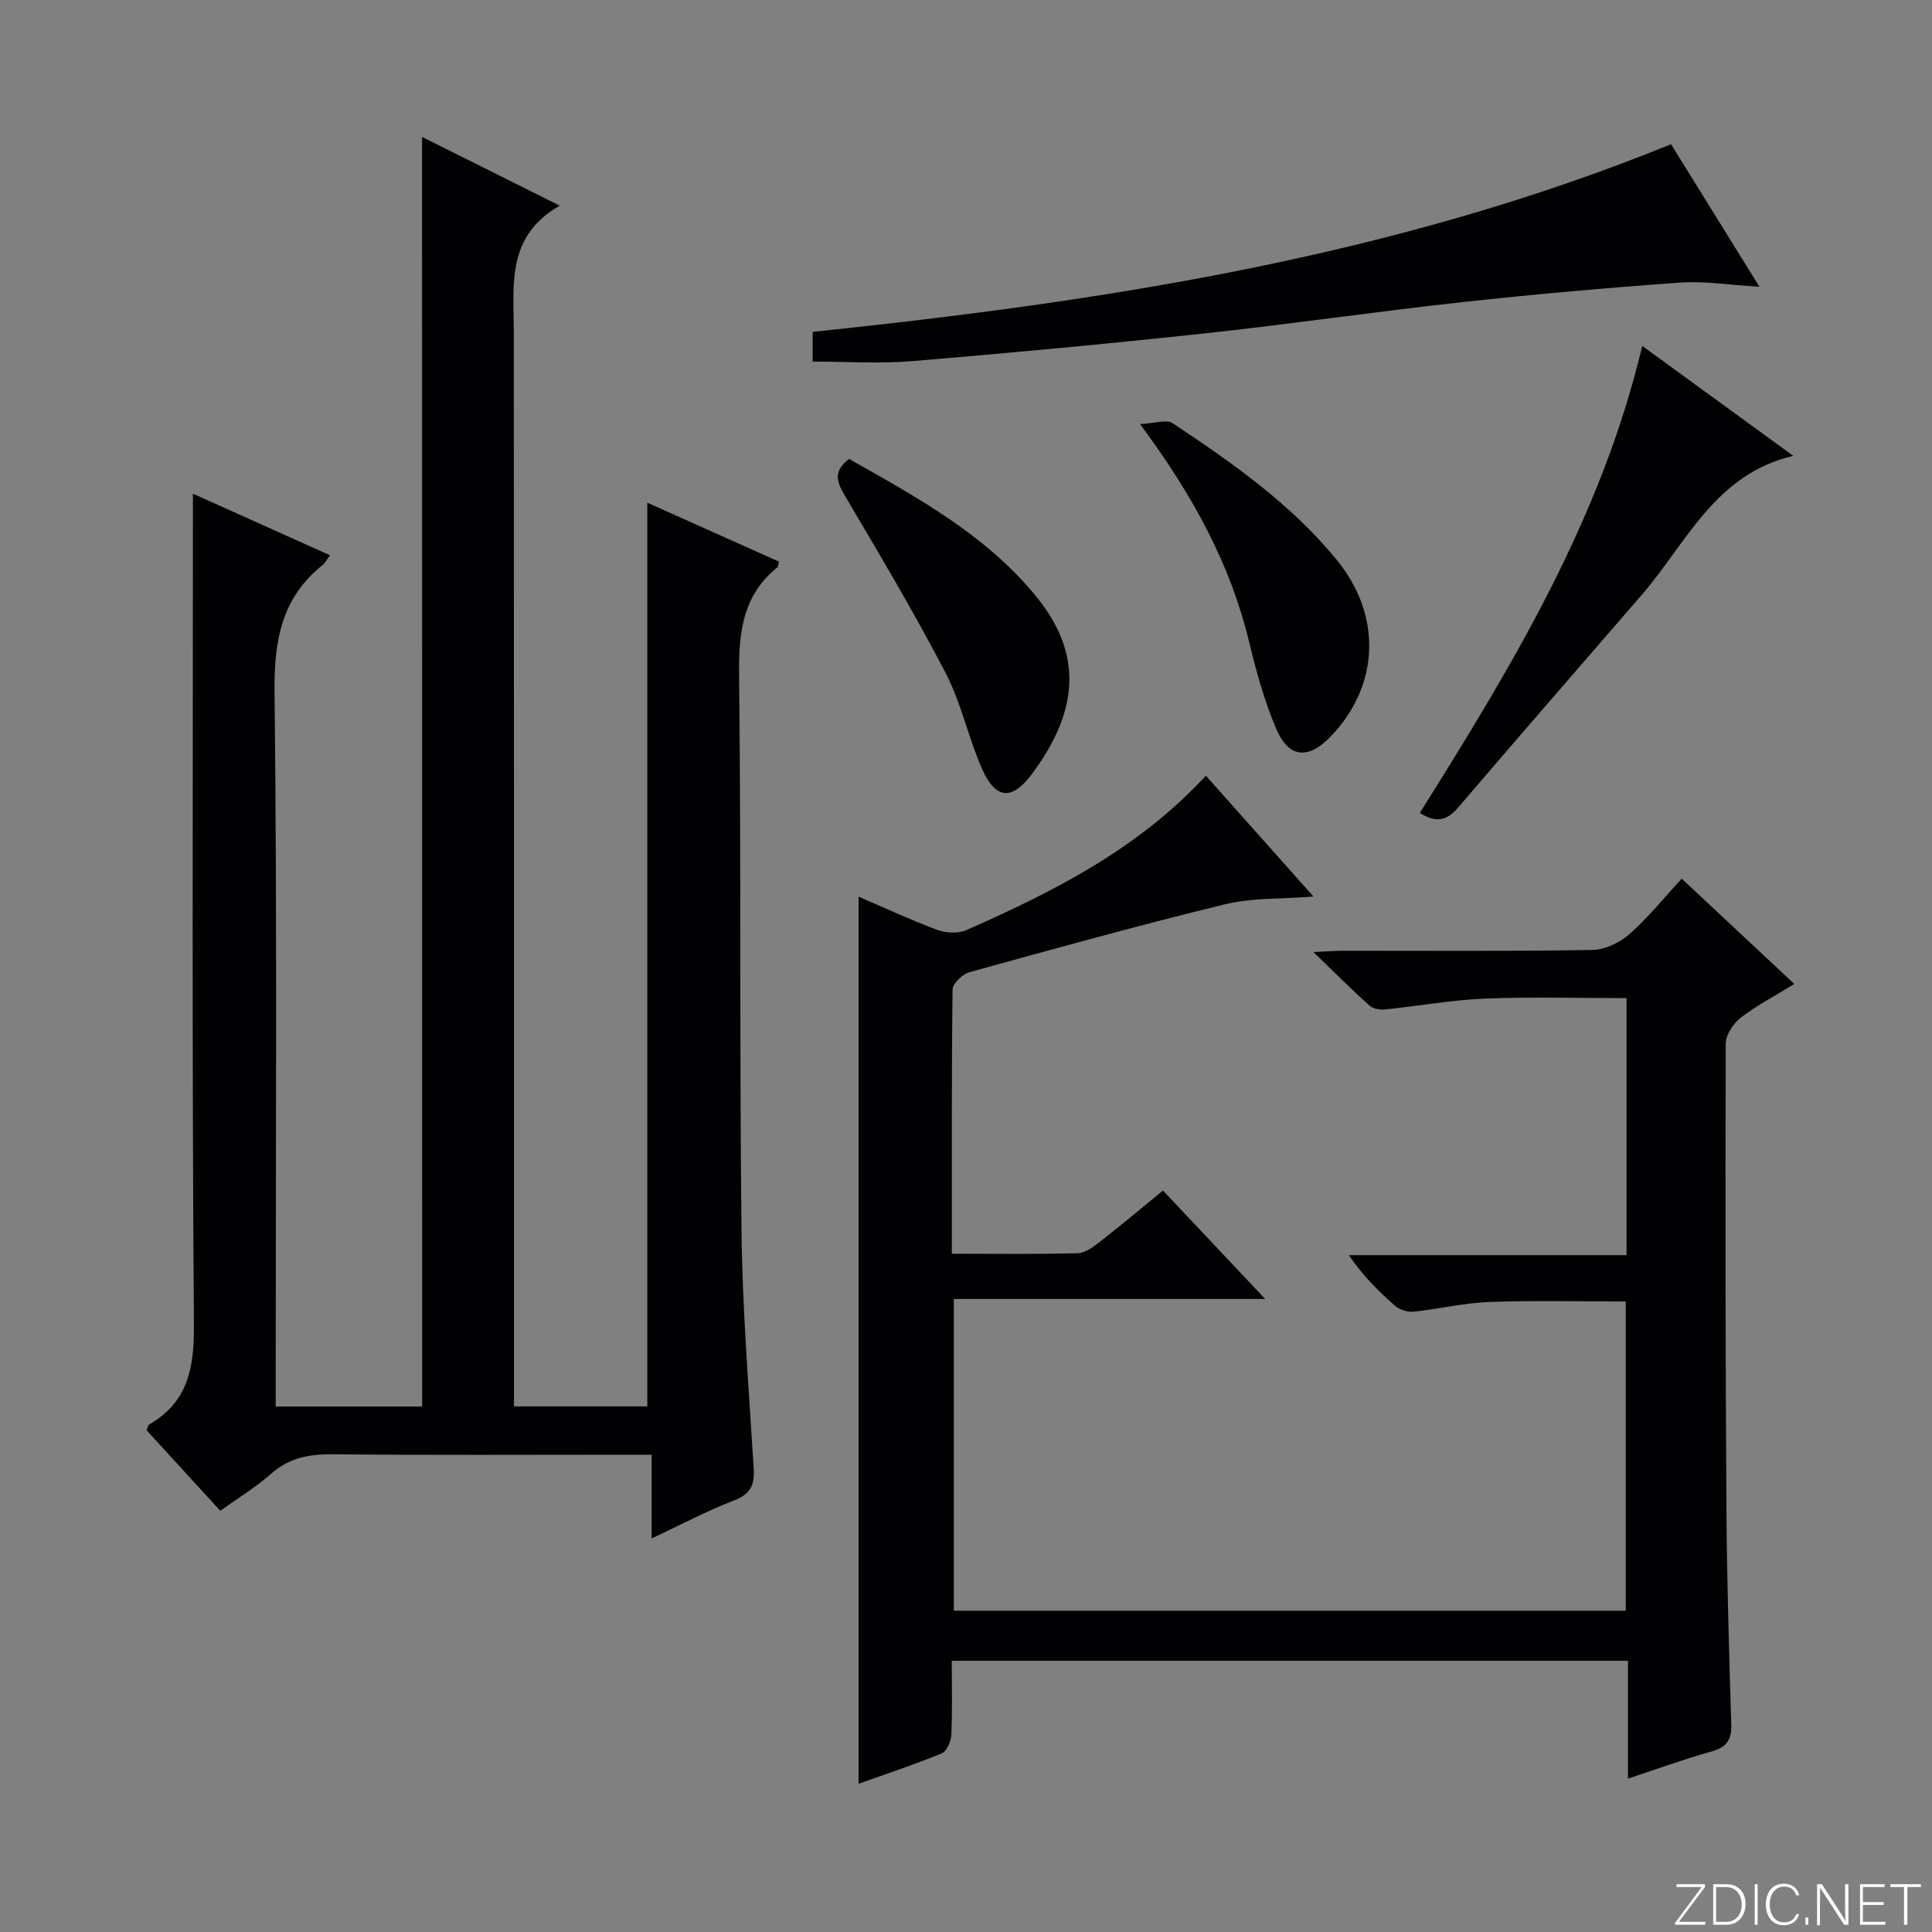 <svg enable-background="new 0 0 400 400" viewBox="0 0 400 400" xmlns="http://www.w3.org/2000/svg"><rect x="0" y="0" width="400" height="400" fill="#808080" stroke="none"/><g fill="#fbfcfa"><path d="m346.9 398 5.4-7.3h-5.2v-.6h5.9v.6l-5.4 7.2h5.5l-.1.6h-6.2v-.5z"/><path d="m354.7 390.1h2.8c2.3 0 3.9 1.6 3.9 4.1s-1.6 4.3-3.9 4.3h-2.8zm.6 7.8h2c2.2 0 3.3-1.6 3.3-3.6 0-1.8-1-3.6-3.3-3.6h-2z"/><path d="m363.9 390.1v8.4h-.6v-8.4z"/><path d="m372.5 396.3c-.4 1.3-1.4 2.3-3.2 2.3-2.4 0-3.7-1.9-3.7-4.3 0-2.3 1.2-4.3 3.7-4.3 1.8 0 2.9 1 3.2 2.4h-.6c-.4-1.1-1.1-1.8-2.5-1.8-2.1 0-3 1.9-3 3.7s.9 3.7 3 3.7c1.4 0 2.1-.7 2.5-1.7z"/><path d="m373.8 398.5v-1.5h.6v1.5z"/><path d="m376.2 398.5v-8.4h1c1.3 2 4.4 6.7 4.9 7.6-.1-1.2-.1-2.4-.1-3.8v-3.8h.7v8.4h-.9c-1.2-1.9-4.4-6.8-5-7.7.1 1.1 0 2.3 0 3.9v3.9h-.6z"/><path d="m390 394.4h-4.3v3.5h4.7l-.1.6h-5.2v-8.4h5.1v.6h-4.5v3.1h4.3v.7z"/><path d="m394.2 390.7h-2.8v-.6h6.3v.6h-2.8v7.8h-.7z"/></g><path d="m87.38 28.34c9.4 4.7 18.44 9.21 28.51 14.24-11.15 6.34-9.52 16.5-9.51 26.28.05 71.83.03 143.65.03 215.48v6.84h27.61c0-62.41 0-124.49 0-187.1 8.82 3.95 18.05 8.08 27.24 12.19-.14.57-.11 1.03-.31 1.19-7.2 5.81-8.03 13.5-7.93 22.23.44 38.32.07 76.65.5 114.97.18 16.44 1.52 32.88 2.52 49.31.21 3.43-.58 5.35-4.06 6.68-5.55 2.12-10.82 4.94-17.06 7.87 0-6.09 0-11.43 0-17.34-2.46 0-4.24 0-6.02 0-20 0-40 .12-59.99-.09-4.88-.05-9.04.72-12.81 4.06-3.1 2.74-6.69 4.92-10.49 7.64-5.16-5.63-10.26-11.2-15.26-16.67.27-.64.32-1.06.53-1.19 8.02-4.64 9.33-11.65 9.27-20.53-.42-55.32-.21-110.65-.21-165.98 0-1.8 0-3.59 0-6.21 9.82 4.41 18.97 8.52 28.38 12.75-.73.99-1.02 1.62-1.5 2-8.59 6.85-10.1 15.76-9.98 26.42.55 47.16.24 94.32.24 141.48v6.34h30.32c-.02-87.55-.02-174.8-.02-262.86z" fill="#010103"/><path d="m197.07 259.57c9.16 0 17.63.13 26.09-.11 1.59-.05 3.3-1.38 4.69-2.46 4.2-3.27 8.27-6.7 12.93-10.51 6.84 7.25 13.61 14.44 21.17 22.45-22.05 0-43.06 0-64.47 0v64.54h139.12c0-21.17 0-42.39 0-64.02-9.37 0-18.81-.25-28.23.1-5.28.19-10.51 1.48-15.79 2.02-1.23.13-2.86-.45-3.81-1.28-3.39-2.95-6.56-6.15-9.51-10.43h57.5c0-18.12 0-35.4 0-53.22-9.79 0-19.56-.3-29.3.1-6.94.28-13.84 1.55-20.77 2.25-1.04.11-2.45-.16-3.17-.81-3.65-3.29-7.13-6.77-11.59-11.08 3.05-.14 4.64-.27 6.22-.27 17.16-.01 34.33.13 51.49-.16 2.61-.04 5.68-1.5 7.69-3.26 3.85-3.37 7.09-7.44 10.85-11.5 8.1 7.57 15.49 14.48 23.32 21.8-3.94 2.42-7.75 4.41-11.1 6.99-1.54 1.19-3.1 3.53-3.1 5.36-.11 32.16-.07 64.32.14 96.47.1 14.81.55 29.62 1 44.43.1 3.19-.91 4.78-4.07 5.65-5.69 1.58-11.26 3.63-17.32 5.62 0-8.36 0-16.15 0-24.39-46.66 0-93.01 0-140 0 0 5.16.14 10.27-.09 15.36-.06 1.34-.96 3.39-2 3.81-5.64 2.32-11.45 4.24-17.2 6.29 0-61.35 0-122.26 0-183.67 5.4 2.32 10.79 4.84 16.35 6.9 1.79.66 4.32.76 6.02.01 18.02-7.97 35.54-16.78 49.53-31.95 7.37 8.27 14.6 16.39 22.28 25.02-6.63.53-12.66.23-18.29 1.6-17.73 4.31-35.33 9.2-52.93 14.06-1.44.4-3.49 2.34-3.5 3.58-.22 17.99-.15 35.97-.15 54.71z" fill="#010103"/><path d="m168.25 74.86c0-1.81 0-3.59 0-6.15 60.32-6.31 120.21-15.47 177.72-38.85 5.71 9.21 11.68 18.84 18.3 29.51-6.26-.37-11.38-1.22-16.41-.86-15.05 1.07-30.09 2.4-45.09 4.04-17.82 1.95-35.57 4.56-53.4 6.48-20.16 2.17-40.35 4.06-60.55 5.74-6.73.56-13.55.09-20.57.09z" fill="#010103"/><path d="m340.01 71.62c10.89 7.93 20.94 15.24 31.27 22.76-16.23 3.79-22.1 18.06-31.32 28.72-12.73 14.72-25.51 29.39-38.14 44.18-2.41 2.82-4.74 3.01-7.86 1.02 19-30.27 37.52-60.79 46.05-96.68z" fill="#010103"/><path d="m175.78 95.01c14.1 7.98 28.3 15.68 38.77 28.5 9.98 12.23 8.54 24.09-.96 36.81-4.1 5.48-7.48 5.14-10.23-1.06-2.88-6.5-4.33-13.69-7.59-19.95-6.51-12.5-13.72-24.63-20.9-36.77-1.67-2.83-2.39-4.97.91-7.53z" fill="#010103"/><path d="m236.02 87.79c3.17-.14 5.51-1 6.74-.19 12.34 8.21 24.5 16.71 34 28.32 9.45 11.56 8.86 26.1-1.31 36.62-4.57 4.73-8.62 4.44-11.2-1.6-2.46-5.75-4.15-11.89-5.62-18-3.9-16.12-11.59-30.33-22.61-45.15z" fill="#010103"/></svg>